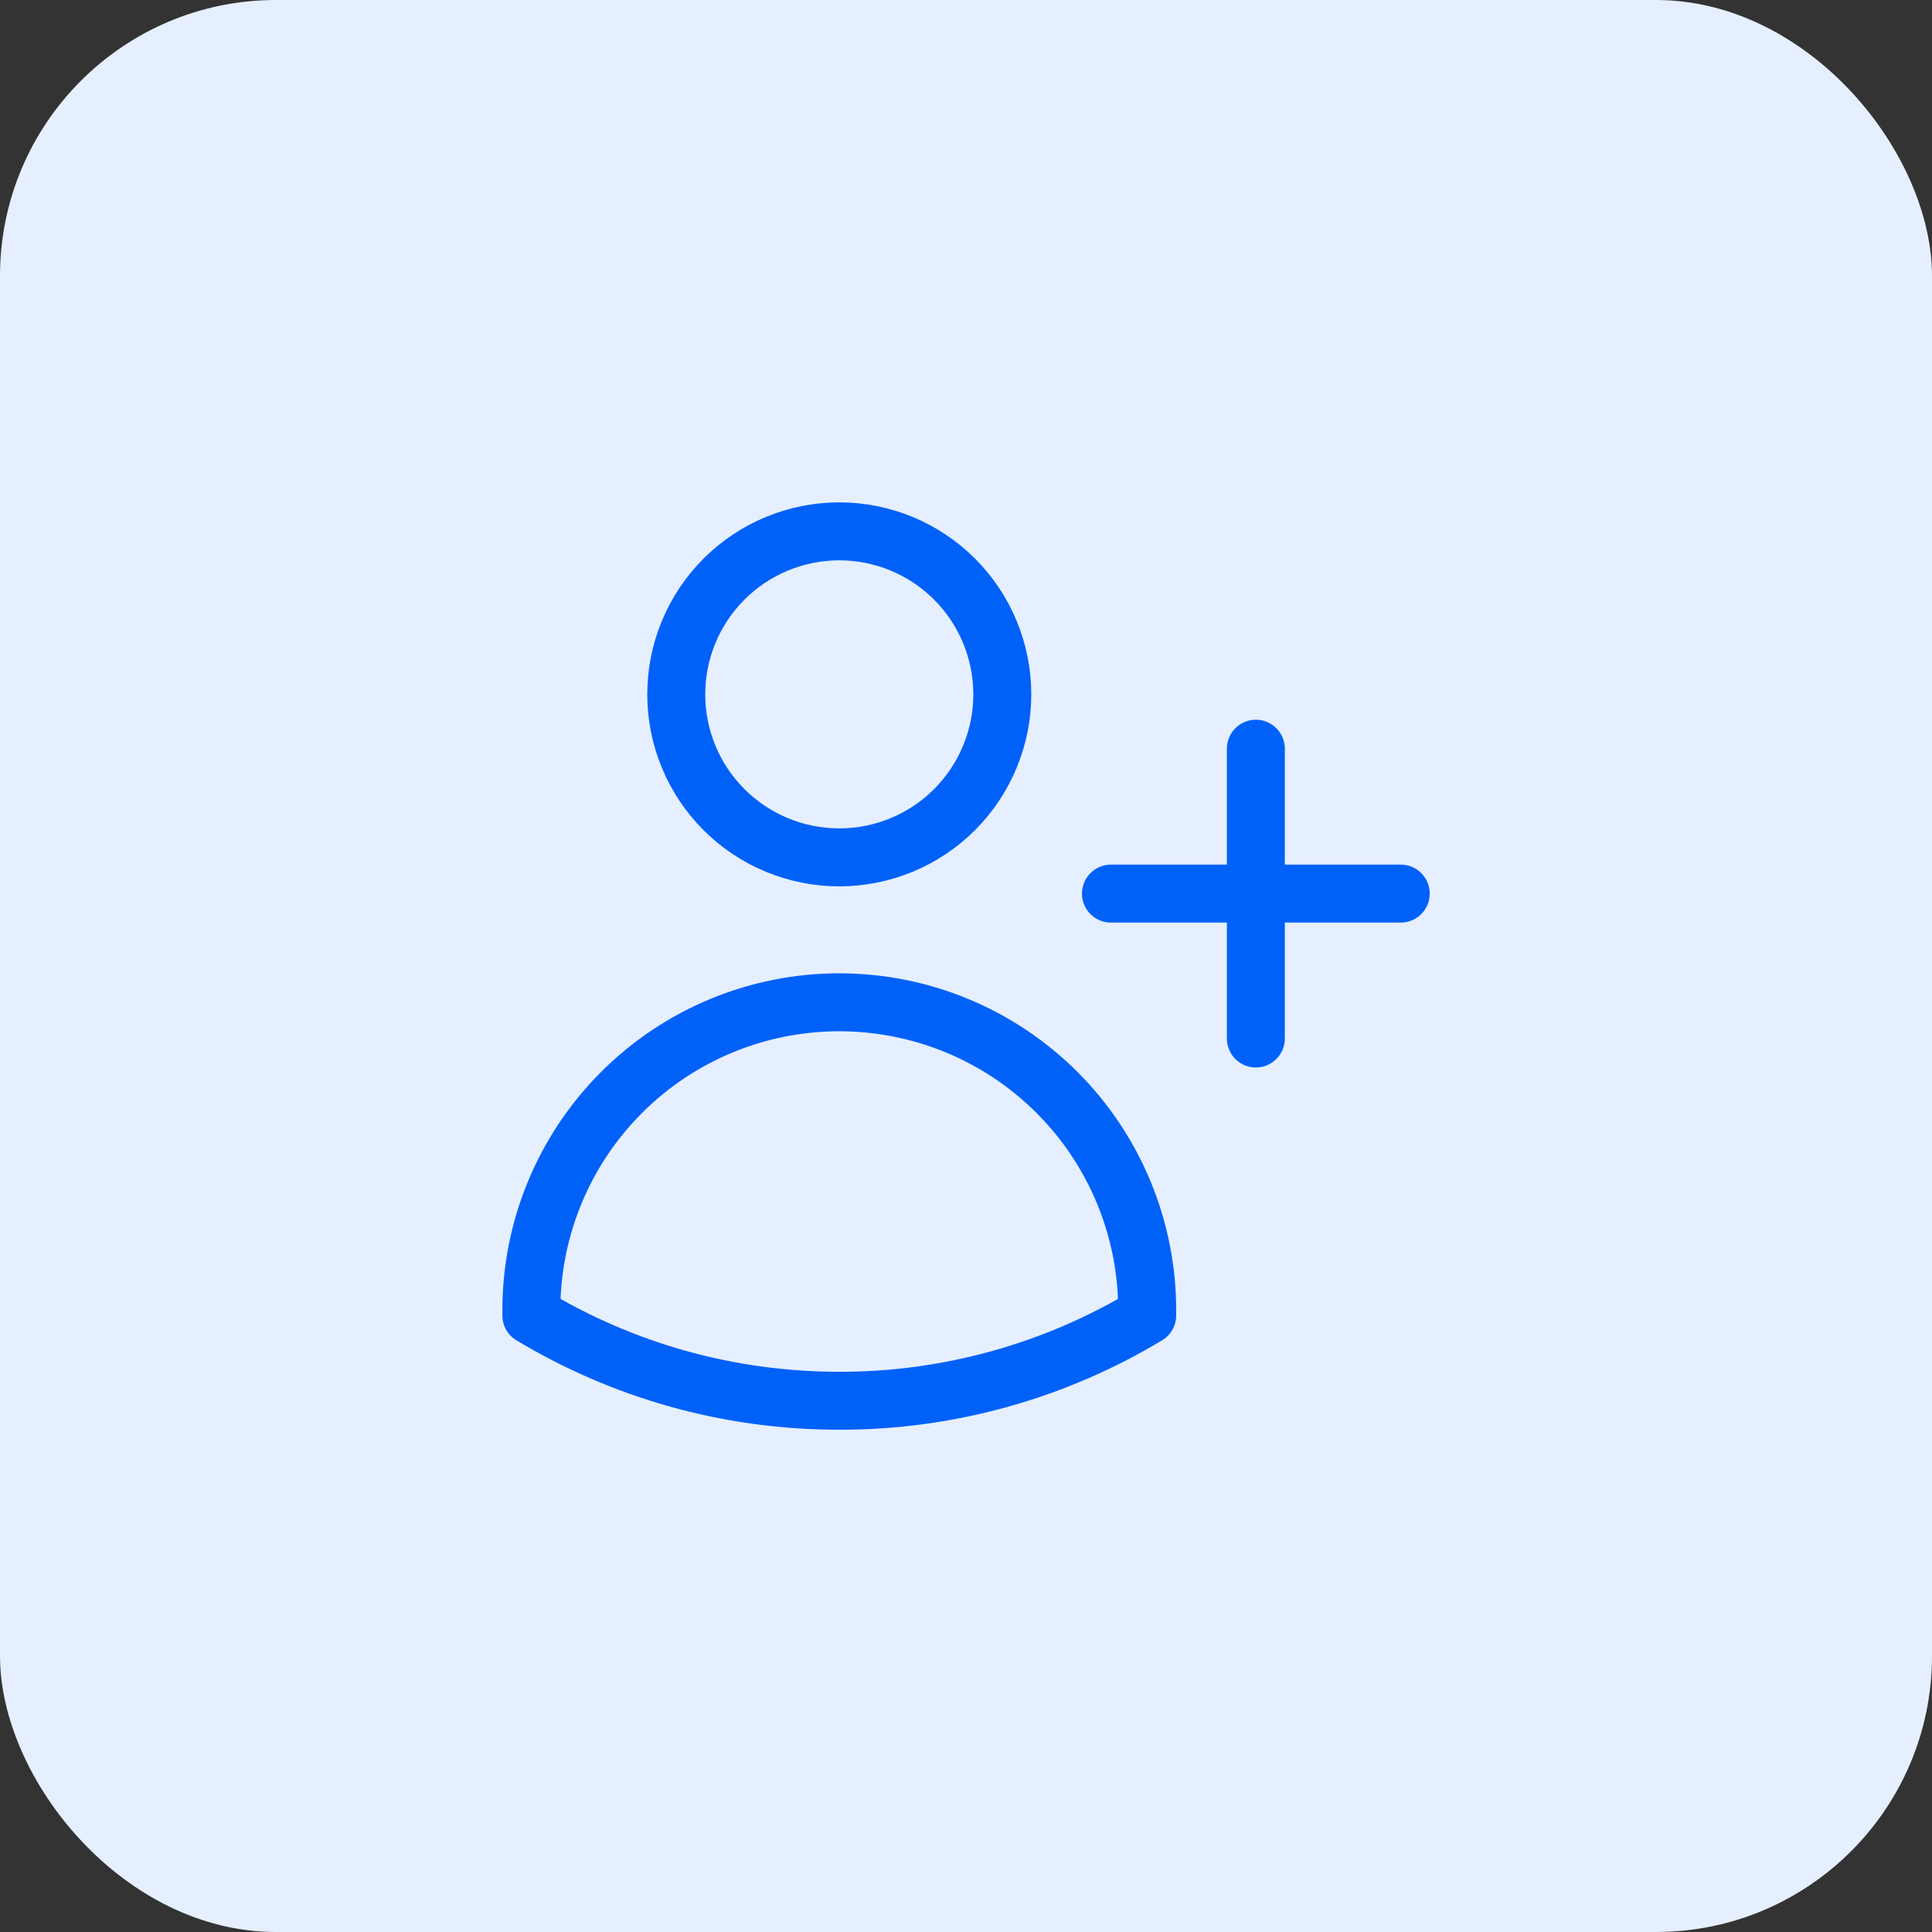 <svg width="70" height="70" viewBox="0 0 70 70" fill="none" xmlns="http://www.w3.org/2000/svg">
<rect x="0" y="0" width="70" height="70" fill="#333333" stroke="none"/>
<rect width="70" height="70" rx="10" fill="#E5EFFF"/>
<path d="M45.502 27.127V32.377M45.502 32.377V37.627M45.502 32.377H50.752M45.502 32.377H40.252M36.315 25.158C36.315 26.725 35.692 28.227 34.585 29.335C33.477 30.442 31.975 31.064 30.408 31.064C28.842 31.064 27.34 30.442 26.232 29.335C25.124 28.227 24.502 26.725 24.502 25.158C24.502 23.592 25.124 22.09 26.232 20.982C27.34 19.874 28.842 19.252 30.408 19.252C31.975 19.252 33.477 19.874 34.585 20.982C35.692 22.09 36.315 23.592 36.315 25.158ZM19.252 47.663V47.471C19.252 44.512 20.427 41.674 22.52 39.582C24.612 37.49 27.449 36.315 30.408 36.315C33.367 36.315 36.205 37.49 38.297 39.582C40.389 41.674 41.565 44.512 41.565 47.471V47.661C38.197 49.69 34.338 50.759 30.407 50.752C26.327 50.752 22.511 49.623 19.252 47.661V47.663Z" stroke="#0061F9" stroke-width="2.1" stroke-linecap="round" stroke-linejoin="round"/>
</svg>
